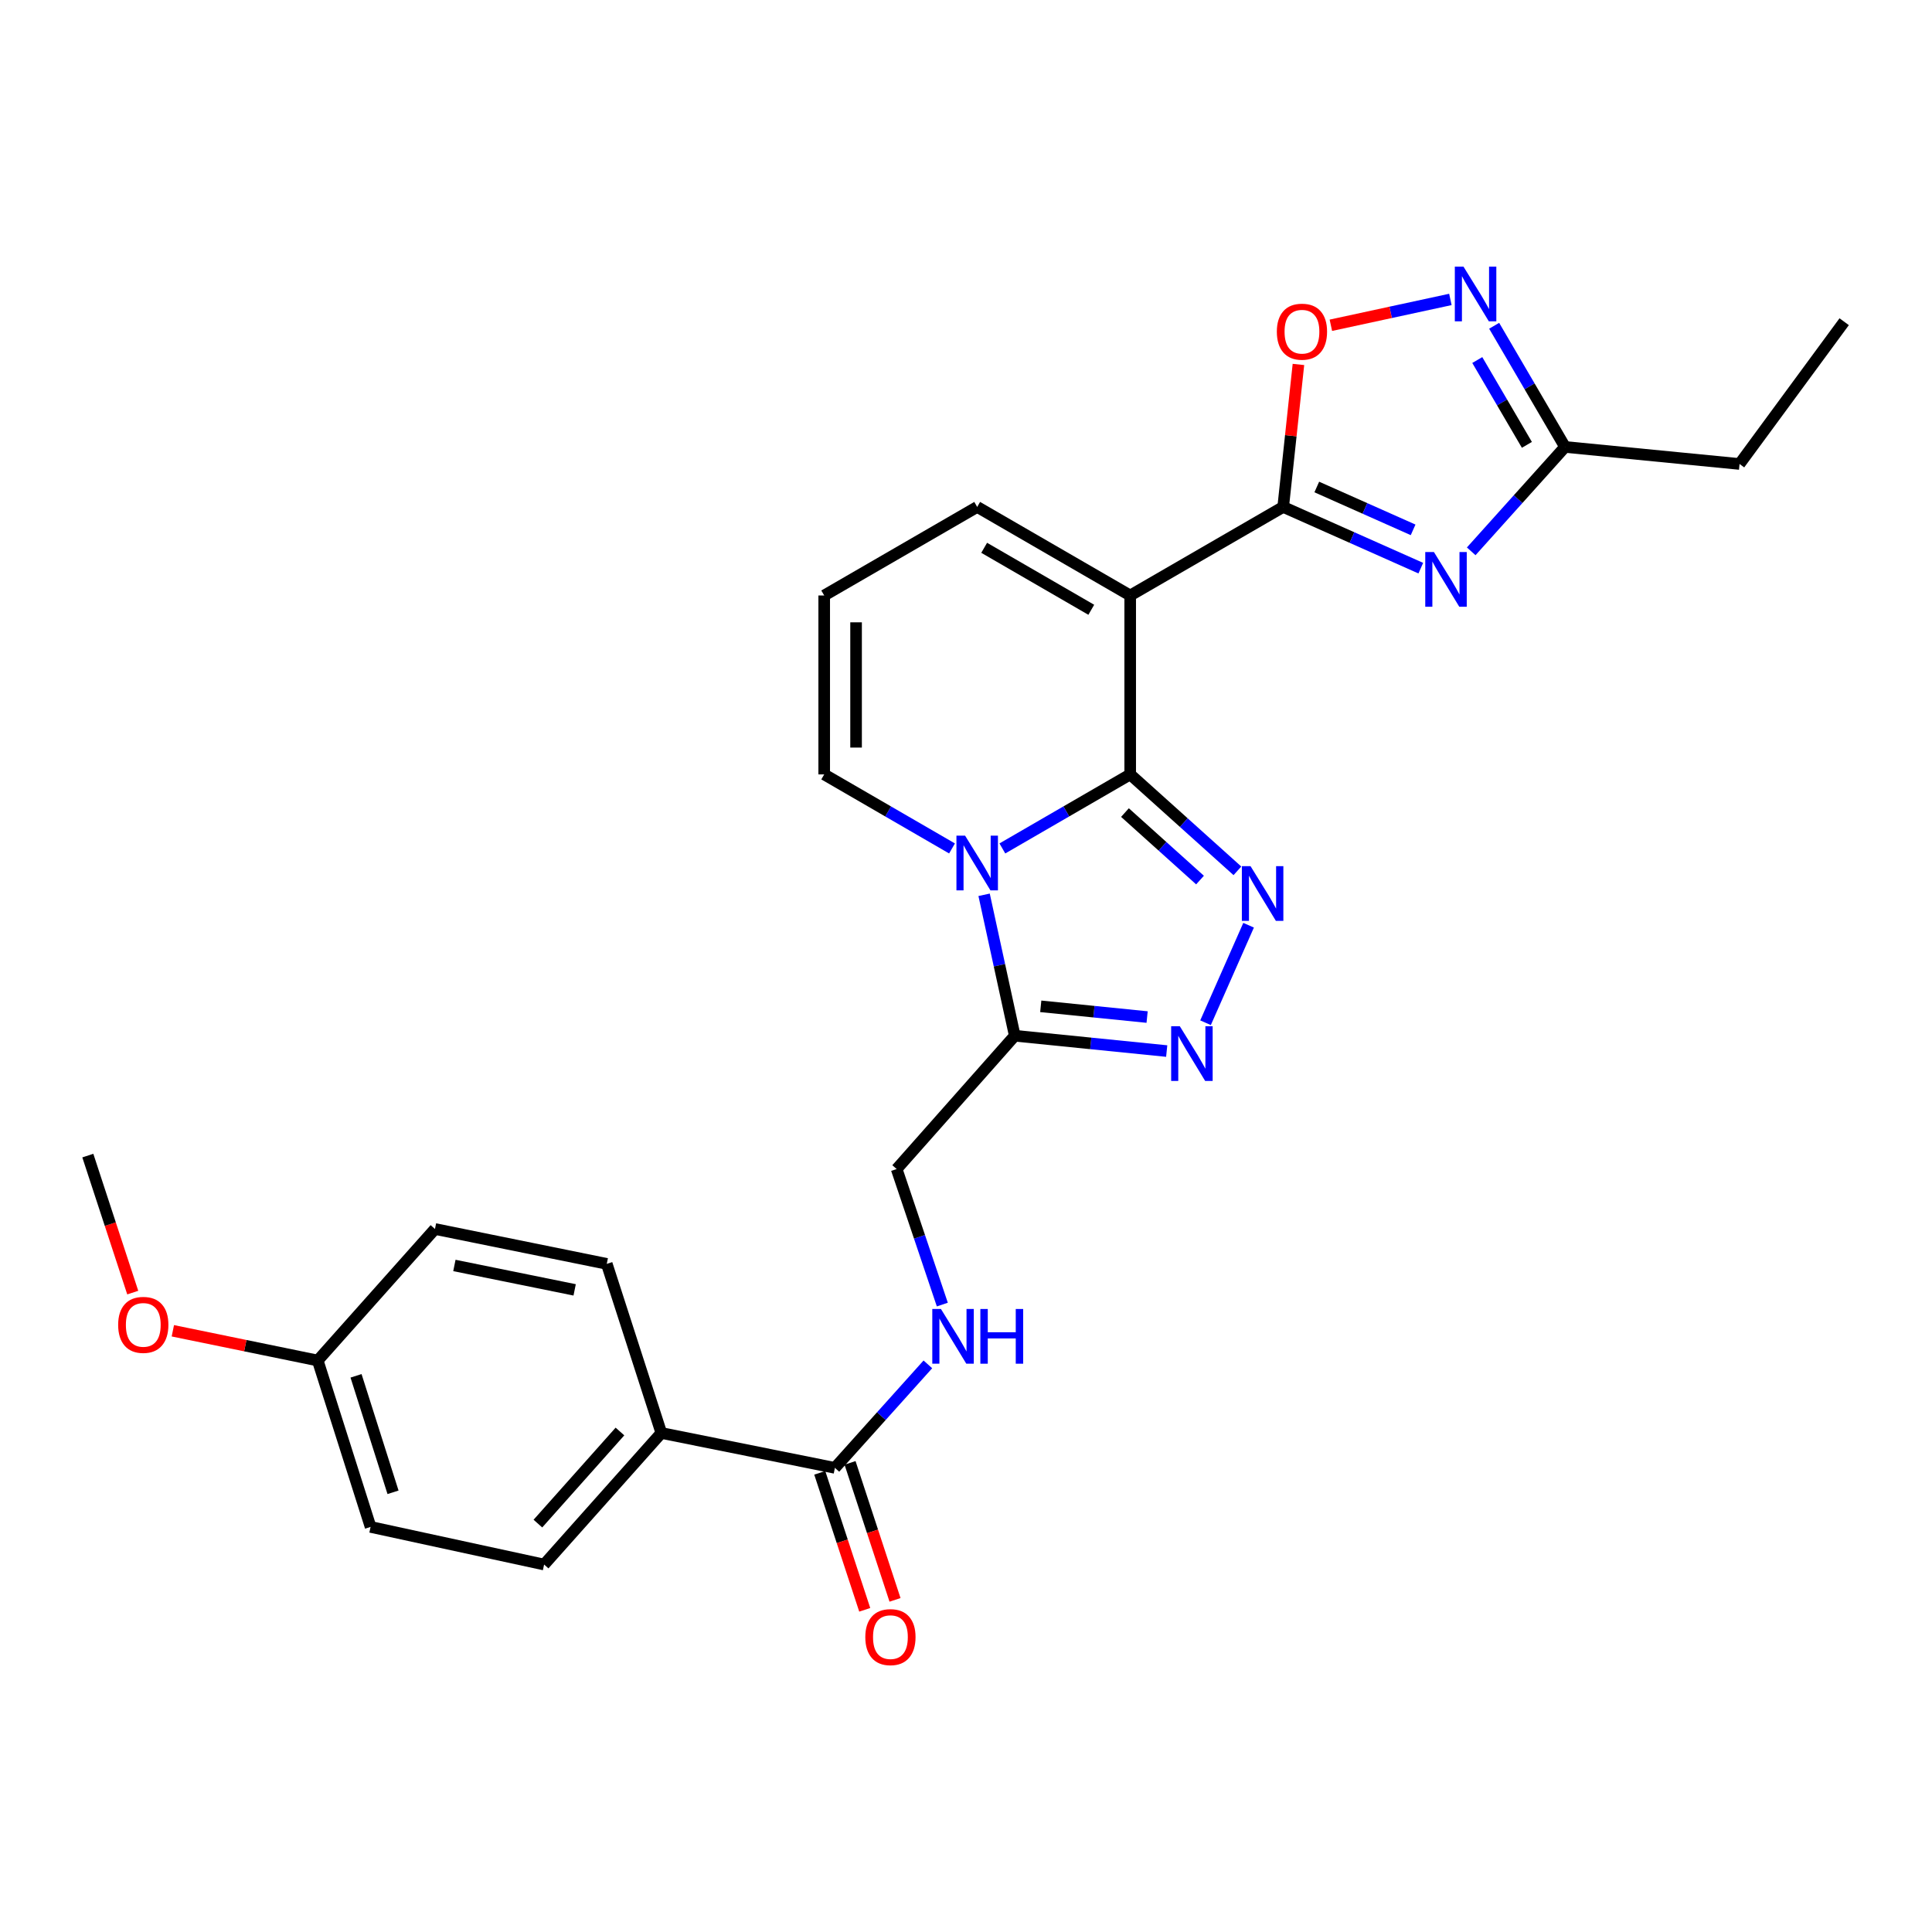 <?xml version='1.0' encoding='iso-8859-1'?>
<svg version='1.1' baseProfile='full'
              xmlns='http://www.w3.org/2000/svg'
                      xmlns:rdkit='http://www.rdkit.org/xml'
                      xmlns:xlink='http://www.w3.org/1999/xlink'
                  xml:space='preserve'
width='1000px' height='1000px' viewBox='0 0 1000 1000'>
<!-- END OF HEADER -->
<rect style='opacity:1.0;fill:#FFFFFF;stroke:none' width='1000' height='1000' x='0' y='0'> </rect>
<path class='bond-0' d='M 584.988,400.835 L 551.904,419.994' style='fill:none;fill-rule:evenodd;stroke:#000000;stroke-width:6px;stroke-linecap:butt;stroke-linejoin:miter;stroke-opacity:1' />
<path class='bond-0' d='M 551.904,419.994 L 518.82,439.153' style='fill:none;fill-rule:evenodd;stroke:#0000FF;stroke-width:6px;stroke-linecap:butt;stroke-linejoin:miter;stroke-opacity:1' />
<path class='bond-1' d='M 584.988,400.835 L 584.988,308.222' style='fill:none;fill-rule:evenodd;stroke:#000000;stroke-width:6px;stroke-linecap:butt;stroke-linejoin:miter;stroke-opacity:1' />
<path class='bond-3' d='M 584.988,400.835 L 612.735,425.788' style='fill:none;fill-rule:evenodd;stroke:#000000;stroke-width:6px;stroke-linecap:butt;stroke-linejoin:miter;stroke-opacity:1' />
<path class='bond-3' d='M 612.735,425.788 L 640.481,450.74' style='fill:none;fill-rule:evenodd;stroke:#0000FF;stroke-width:6px;stroke-linecap:butt;stroke-linejoin:miter;stroke-opacity:1' />
<path class='bond-3' d='M 582.281,420.588 L 601.703,438.054' style='fill:none;fill-rule:evenodd;stroke:#000000;stroke-width:6px;stroke-linecap:butt;stroke-linejoin:miter;stroke-opacity:1' />
<path class='bond-3' d='M 601.703,438.054 L 621.126,455.521' style='fill:none;fill-rule:evenodd;stroke:#0000FF;stroke-width:6px;stroke-linecap:butt;stroke-linejoin:miter;stroke-opacity:1' />
<path class='bond-6' d='M 509.37,463.145 L 517.306,499.62' style='fill:none;fill-rule:evenodd;stroke:#0000FF;stroke-width:6px;stroke-linecap:butt;stroke-linejoin:miter;stroke-opacity:1' />
<path class='bond-6' d='M 517.306,499.62 L 525.241,536.095' style='fill:none;fill-rule:evenodd;stroke:#000000;stroke-width:6px;stroke-linecap:butt;stroke-linejoin:miter;stroke-opacity:1' />
<path class='bond-11' d='M 492.765,439.153 L 459.685,419.994' style='fill:none;fill-rule:evenodd;stroke:#0000FF;stroke-width:6px;stroke-linecap:butt;stroke-linejoin:miter;stroke-opacity:1' />
<path class='bond-11' d='M 459.685,419.994 L 426.606,400.835' style='fill:none;fill-rule:evenodd;stroke:#000000;stroke-width:6px;stroke-linecap:butt;stroke-linejoin:miter;stroke-opacity:1' />
<path class='bond-2' d='M 584.988,308.222 L 664.175,262.387' style='fill:none;fill-rule:evenodd;stroke:#000000;stroke-width:6px;stroke-linecap:butt;stroke-linejoin:miter;stroke-opacity:1' />
<path class='bond-12' d='M 584.988,308.222 L 505.792,262.387' style='fill:none;fill-rule:evenodd;stroke:#000000;stroke-width:6px;stroke-linecap:butt;stroke-linejoin:miter;stroke-opacity:1' />
<path class='bond-12' d='M 564.845,315.625 L 509.408,283.54' style='fill:none;fill-rule:evenodd;stroke:#000000;stroke-width:6px;stroke-linecap:butt;stroke-linejoin:miter;stroke-opacity:1' />
<path class='bond-4' d='M 664.175,262.387 L 699.789,278.232' style='fill:none;fill-rule:evenodd;stroke:#000000;stroke-width:6px;stroke-linecap:butt;stroke-linejoin:miter;stroke-opacity:1' />
<path class='bond-4' d='M 699.789,278.232 L 735.403,294.077' style='fill:none;fill-rule:evenodd;stroke:#0000FF;stroke-width:6px;stroke-linecap:butt;stroke-linejoin:miter;stroke-opacity:1' />
<path class='bond-4' d='M 681.566,252.067 L 706.495,263.159' style='fill:none;fill-rule:evenodd;stroke:#000000;stroke-width:6px;stroke-linecap:butt;stroke-linejoin:miter;stroke-opacity:1' />
<path class='bond-4' d='M 706.495,263.159 L 731.425,274.251' style='fill:none;fill-rule:evenodd;stroke:#0000FF;stroke-width:6px;stroke-linecap:butt;stroke-linejoin:miter;stroke-opacity:1' />
<path class='bond-8' d='M 664.175,262.387 L 668.121,225.513' style='fill:none;fill-rule:evenodd;stroke:#000000;stroke-width:6px;stroke-linecap:butt;stroke-linejoin:miter;stroke-opacity:1' />
<path class='bond-8' d='M 668.121,225.513 L 672.067,188.639' style='fill:none;fill-rule:evenodd;stroke:#FF0000;stroke-width:6px;stroke-linecap:butt;stroke-linejoin:miter;stroke-opacity:1' />
<path class='bond-5' d='M 646.272,478.896 L 623.984,529.366' style='fill:none;fill-rule:evenodd;stroke:#0000FF;stroke-width:6px;stroke-linecap:butt;stroke-linejoin:miter;stroke-opacity:1' />
<path class='bond-9' d='M 761.493,285.368 L 785.775,258.352' style='fill:none;fill-rule:evenodd;stroke:#0000FF;stroke-width:6px;stroke-linecap:butt;stroke-linejoin:miter;stroke-opacity:1' />
<path class='bond-9' d='M 785.775,258.352 L 810.057,231.335' style='fill:none;fill-rule:evenodd;stroke:#000000;stroke-width:6px;stroke-linecap:butt;stroke-linejoin:miter;stroke-opacity:1' />
<path class='bond-27' d='M 603.885,544.027 L 564.563,540.061' style='fill:none;fill-rule:evenodd;stroke:#0000FF;stroke-width:6px;stroke-linecap:butt;stroke-linejoin:miter;stroke-opacity:1' />
<path class='bond-27' d='M 564.563,540.061 L 525.241,536.095' style='fill:none;fill-rule:evenodd;stroke:#000000;stroke-width:6px;stroke-linecap:butt;stroke-linejoin:miter;stroke-opacity:1' />
<path class='bond-27' d='M 593.744,526.423 L 566.218,523.647' style='fill:none;fill-rule:evenodd;stroke:#0000FF;stroke-width:6px;stroke-linecap:butt;stroke-linejoin:miter;stroke-opacity:1' />
<path class='bond-27' d='M 566.218,523.647 L 538.693,520.87' style='fill:none;fill-rule:evenodd;stroke:#000000;stroke-width:6px;stroke-linecap:butt;stroke-linejoin:miter;stroke-opacity:1' />
<path class='bond-14' d='M 525.241,536.095 L 464.109,605.099' style='fill:none;fill-rule:evenodd;stroke:#000000;stroke-width:6px;stroke-linecap:butt;stroke-linejoin:miter;stroke-opacity:1' />
<path class='bond-7' d='M 750.716,154.986 L 719.786,161.673' style='fill:none;fill-rule:evenodd;stroke:#0000FF;stroke-width:6px;stroke-linecap:butt;stroke-linejoin:miter;stroke-opacity:1' />
<path class='bond-7' d='M 719.786,161.673 L 688.855,168.361' style='fill:none;fill-rule:evenodd;stroke:#FF0000;stroke-width:6px;stroke-linecap:butt;stroke-linejoin:miter;stroke-opacity:1' />
<path class='bond-29' d='M 773.377,168.619 L 791.717,199.977' style='fill:none;fill-rule:evenodd;stroke:#0000FF;stroke-width:6px;stroke-linecap:butt;stroke-linejoin:miter;stroke-opacity:1' />
<path class='bond-29' d='M 791.717,199.977 L 810.057,231.335' style='fill:none;fill-rule:evenodd;stroke:#000000;stroke-width:6px;stroke-linecap:butt;stroke-linejoin:miter;stroke-opacity:1' />
<path class='bond-29' d='M 764.639,186.355 L 777.477,208.306' style='fill:none;fill-rule:evenodd;stroke:#0000FF;stroke-width:6px;stroke-linecap:butt;stroke-linejoin:miter;stroke-opacity:1' />
<path class='bond-29' d='M 777.477,208.306 L 790.314,230.256' style='fill:none;fill-rule:evenodd;stroke:#000000;stroke-width:6px;stroke-linecap:butt;stroke-linejoin:miter;stroke-opacity:1' />
<path class='bond-24' d='M 810.057,231.335 L 900.389,240.152' style='fill:none;fill-rule:evenodd;stroke:#000000;stroke-width:6px;stroke-linecap:butt;stroke-linejoin:miter;stroke-opacity:1' />
<path class='bond-10' d='M 432.141,759.761 L 456.202,732.977' style='fill:none;fill-rule:evenodd;stroke:#000000;stroke-width:6px;stroke-linecap:butt;stroke-linejoin:miter;stroke-opacity:1' />
<path class='bond-10' d='M 456.202,732.977 L 480.264,706.193' style='fill:none;fill-rule:evenodd;stroke:#0000FF;stroke-width:6px;stroke-linecap:butt;stroke-linejoin:miter;stroke-opacity:1' />
<path class='bond-16' d='M 432.141,759.761 L 342.304,741.705' style='fill:none;fill-rule:evenodd;stroke:#000000;stroke-width:6px;stroke-linecap:butt;stroke-linejoin:miter;stroke-opacity:1' />
<path class='bond-17' d='M 424.304,762.334 L 435.946,797.786' style='fill:none;fill-rule:evenodd;stroke:#000000;stroke-width:6px;stroke-linecap:butt;stroke-linejoin:miter;stroke-opacity:1' />
<path class='bond-17' d='M 435.946,797.786 L 447.588,833.238' style='fill:none;fill-rule:evenodd;stroke:#FF0000;stroke-width:6px;stroke-linecap:butt;stroke-linejoin:miter;stroke-opacity:1' />
<path class='bond-17' d='M 439.978,757.187 L 451.62,792.639' style='fill:none;fill-rule:evenodd;stroke:#000000;stroke-width:6px;stroke-linecap:butt;stroke-linejoin:miter;stroke-opacity:1' />
<path class='bond-17' d='M 451.62,792.639 L 463.261,828.091' style='fill:none;fill-rule:evenodd;stroke:#FF0000;stroke-width:6px;stroke-linecap:butt;stroke-linejoin:miter;stroke-opacity:1' />
<path class='bond-28' d='M 426.606,400.835 L 426.606,308.222' style='fill:none;fill-rule:evenodd;stroke:#000000;stroke-width:6px;stroke-linecap:butt;stroke-linejoin:miter;stroke-opacity:1' />
<path class='bond-28' d='M 443.103,386.943 L 443.103,322.114' style='fill:none;fill-rule:evenodd;stroke:#000000;stroke-width:6px;stroke-linecap:butt;stroke-linejoin:miter;stroke-opacity:1' />
<path class='bond-15' d='M 505.792,262.387 L 426.606,308.222' style='fill:none;fill-rule:evenodd;stroke:#000000;stroke-width:6px;stroke-linecap:butt;stroke-linejoin:miter;stroke-opacity:1' />
<path class='bond-13' d='M 487.749,675.247 L 475.929,640.173' style='fill:none;fill-rule:evenodd;stroke:#0000FF;stroke-width:6px;stroke-linecap:butt;stroke-linejoin:miter;stroke-opacity:1' />
<path class='bond-13' d='M 475.929,640.173 L 464.109,605.099' style='fill:none;fill-rule:evenodd;stroke:#000000;stroke-width:6px;stroke-linecap:butt;stroke-linejoin:miter;stroke-opacity:1' />
<path class='bond-18' d='M 342.304,741.705 L 281.631,809.803' style='fill:none;fill-rule:evenodd;stroke:#000000;stroke-width:6px;stroke-linecap:butt;stroke-linejoin:miter;stroke-opacity:1' />
<path class='bond-18' d='M 320.886,740.945 L 278.415,788.613' style='fill:none;fill-rule:evenodd;stroke:#000000;stroke-width:6px;stroke-linecap:butt;stroke-linejoin:miter;stroke-opacity:1' />
<path class='bond-19' d='M 342.304,741.705 L 314.058,654.178' style='fill:none;fill-rule:evenodd;stroke:#000000;stroke-width:6px;stroke-linecap:butt;stroke-linejoin:miter;stroke-opacity:1' />
<path class='bond-21' d='M 281.631,809.803 L 191.813,790.327' style='fill:none;fill-rule:evenodd;stroke:#000000;stroke-width:6px;stroke-linecap:butt;stroke-linejoin:miter;stroke-opacity:1' />
<path class='bond-22' d='M 314.058,654.178 L 225.137,636.123' style='fill:none;fill-rule:evenodd;stroke:#000000;stroke-width:6px;stroke-linecap:butt;stroke-linejoin:miter;stroke-opacity:1' />
<path class='bond-22' d='M 297.437,667.637 L 235.192,654.999' style='fill:none;fill-rule:evenodd;stroke:#000000;stroke-width:6px;stroke-linecap:butt;stroke-linejoin:miter;stroke-opacity:1' />
<path class='bond-20' d='M 164.455,704.202 L 225.137,636.123' style='fill:none;fill-rule:evenodd;stroke:#000000;stroke-width:6px;stroke-linecap:butt;stroke-linejoin:miter;stroke-opacity:1' />
<path class='bond-23' d='M 164.455,704.202 L 126.96,696.506' style='fill:none;fill-rule:evenodd;stroke:#000000;stroke-width:6px;stroke-linecap:butt;stroke-linejoin:miter;stroke-opacity:1' />
<path class='bond-23' d='M 126.96,696.506 L 89.464,688.811' style='fill:none;fill-rule:evenodd;stroke:#FF0000;stroke-width:6px;stroke-linecap:butt;stroke-linejoin:miter;stroke-opacity:1' />
<path class='bond-30' d='M 164.455,704.202 L 191.813,790.327' style='fill:none;fill-rule:evenodd;stroke:#000000;stroke-width:6px;stroke-linecap:butt;stroke-linejoin:miter;stroke-opacity:1' />
<path class='bond-30' d='M 184.282,712.126 L 203.432,772.413' style='fill:none;fill-rule:evenodd;stroke:#000000;stroke-width:6px;stroke-linecap:butt;stroke-linejoin:miter;stroke-opacity:1' />
<path class='bond-25' d='M 68.709,669.047 L 57.082,633.59' style='fill:none;fill-rule:evenodd;stroke:#FF0000;stroke-width:6px;stroke-linecap:butt;stroke-linejoin:miter;stroke-opacity:1' />
<path class='bond-25' d='M 57.082,633.59 L 45.455,598.133' style='fill:none;fill-rule:evenodd;stroke:#000000;stroke-width:6px;stroke-linecap:butt;stroke-linejoin:miter;stroke-opacity:1' />
<path class='bond-26' d='M 900.389,240.152 L 954.545,166.519' style='fill:none;fill-rule:evenodd;stroke:#000000;stroke-width:6px;stroke-linecap:butt;stroke-linejoin:miter;stroke-opacity:1' />
<path  class='atom-1' d='M 499.532 432.538
L 508.812 447.538
Q 509.732 449.018, 511.212 451.698
Q 512.692 454.378, 512.772 454.538
L 512.772 432.538
L 516.532 432.538
L 516.532 460.858
L 512.652 460.858
L 502.692 444.458
Q 501.532 442.538, 500.292 440.338
Q 499.092 438.138, 498.732 437.458
L 498.732 460.858
L 495.052 460.858
L 495.052 432.538
L 499.532 432.538
' fill='#0000FF'/>
<path  class='atom-4' d='M 647.265 448.311
L 656.545 463.311
Q 657.465 464.791, 658.945 467.471
Q 660.425 470.151, 660.505 470.311
L 660.505 448.311
L 664.265 448.311
L 664.265 476.631
L 660.385 476.631
L 650.425 460.231
Q 649.265 458.311, 648.025 456.111
Q 646.825 453.911, 646.465 453.231
L 646.465 476.631
L 642.785 476.631
L 642.785 448.311
L 647.265 448.311
' fill='#0000FF'/>
<path  class='atom-5' d='M 742.189 285.721
L 751.469 300.721
Q 752.389 302.201, 753.869 304.881
Q 755.349 307.561, 755.429 307.721
L 755.429 285.721
L 759.189 285.721
L 759.189 314.041
L 755.309 314.041
L 745.349 297.641
Q 744.189 295.721, 742.949 293.521
Q 741.749 291.321, 741.389 290.641
L 741.389 314.041
L 737.709 314.041
L 737.709 285.721
L 742.189 285.721
' fill='#0000FF'/>
<path  class='atom-6' d='M 610.669 531.182
L 619.949 546.182
Q 620.869 547.662, 622.349 550.342
Q 623.829 553.022, 623.909 553.182
L 623.909 531.182
L 627.669 531.182
L 627.669 559.502
L 623.789 559.502
L 613.829 543.102
Q 612.669 541.182, 611.429 538.982
Q 610.229 536.782, 609.869 536.102
L 609.869 559.502
L 606.189 559.502
L 606.189 531.182
L 610.669 531.182
' fill='#0000FF'/>
<path  class='atom-8' d='M 757.495 138.007
L 766.775 153.007
Q 767.695 154.487, 769.175 157.167
Q 770.655 159.847, 770.735 160.007
L 770.735 138.007
L 774.495 138.007
L 774.495 166.327
L 770.615 166.327
L 760.655 149.927
Q 759.495 148.007, 758.255 145.807
Q 757.055 143.607, 756.695 142.927
L 756.695 166.327
L 753.015 166.327
L 753.015 138.007
L 757.495 138.007
' fill='#0000FF'/>
<path  class='atom-9' d='M 660.89 171.677
Q 660.89 164.877, 664.25 161.077
Q 667.61 157.277, 673.89 157.277
Q 680.17 157.277, 683.53 161.077
Q 686.89 164.877, 686.89 171.677
Q 686.89 178.557, 683.49 182.477
Q 680.09 186.357, 673.89 186.357
Q 667.65 186.357, 664.25 182.477
Q 660.89 178.597, 660.89 171.677
M 673.89 183.157
Q 678.21 183.157, 680.53 180.277
Q 682.89 177.357, 682.89 171.677
Q 682.89 166.117, 680.53 163.317
Q 678.21 160.477, 673.89 160.477
Q 669.57 160.477, 667.21 163.277
Q 664.89 166.077, 664.89 171.677
Q 664.89 177.397, 667.21 180.277
Q 669.57 183.157, 673.89 183.157
' fill='#FF0000'/>
<path  class='atom-14' d='M 487.031 677.531
L 496.311 692.531
Q 497.231 694.011, 498.711 696.691
Q 500.191 699.371, 500.271 699.531
L 500.271 677.531
L 504.031 677.531
L 504.031 705.851
L 500.151 705.851
L 490.191 689.451
Q 489.031 687.531, 487.791 685.331
Q 486.591 683.131, 486.231 682.451
L 486.231 705.851
L 482.551 705.851
L 482.551 677.531
L 487.031 677.531
' fill='#0000FF'/>
<path  class='atom-14' d='M 507.431 677.531
L 511.271 677.531
L 511.271 689.571
L 525.751 689.571
L 525.751 677.531
L 529.591 677.531
L 529.591 705.851
L 525.751 705.851
L 525.751 692.771
L 511.271 692.771
L 511.271 705.851
L 507.431 705.851
L 507.431 677.531
' fill='#0000FF'/>
<path  class='atom-18' d='M 447.883 847.368
Q 447.883 840.568, 451.243 836.768
Q 454.603 832.968, 460.883 832.968
Q 467.163 832.968, 470.523 836.768
Q 473.883 840.568, 473.883 847.368
Q 473.883 854.248, 470.483 858.168
Q 467.083 862.048, 460.883 862.048
Q 454.643 862.048, 451.243 858.168
Q 447.883 854.288, 447.883 847.368
M 460.883 858.848
Q 465.203 858.848, 467.523 855.968
Q 469.883 853.048, 469.883 847.368
Q 469.883 841.808, 467.523 839.008
Q 465.203 836.168, 460.883 836.168
Q 456.563 836.168, 454.203 838.968
Q 451.883 841.768, 451.883 847.368
Q 451.883 853.088, 454.203 855.968
Q 456.563 858.848, 460.883 858.848
' fill='#FF0000'/>
<path  class='atom-24' d='M 61.16 685.75
Q 61.16 678.95, 64.52 675.15
Q 67.88 671.35, 74.16 671.35
Q 80.44 671.35, 83.8 675.15
Q 87.16 678.95, 87.16 685.75
Q 87.16 692.63, 83.76 696.55
Q 80.36 700.43, 74.16 700.43
Q 67.92 700.43, 64.52 696.55
Q 61.16 692.67, 61.16 685.75
M 74.16 697.23
Q 78.48 697.23, 80.8 694.35
Q 83.16 691.43, 83.16 685.75
Q 83.16 680.19, 80.8 677.39
Q 78.48 674.55, 74.16 674.55
Q 69.84 674.55, 67.48 677.35
Q 65.16 680.15, 65.16 685.75
Q 65.16 691.47, 67.48 694.35
Q 69.84 697.23, 74.16 697.23
' fill='#FF0000'/>
</svg>
